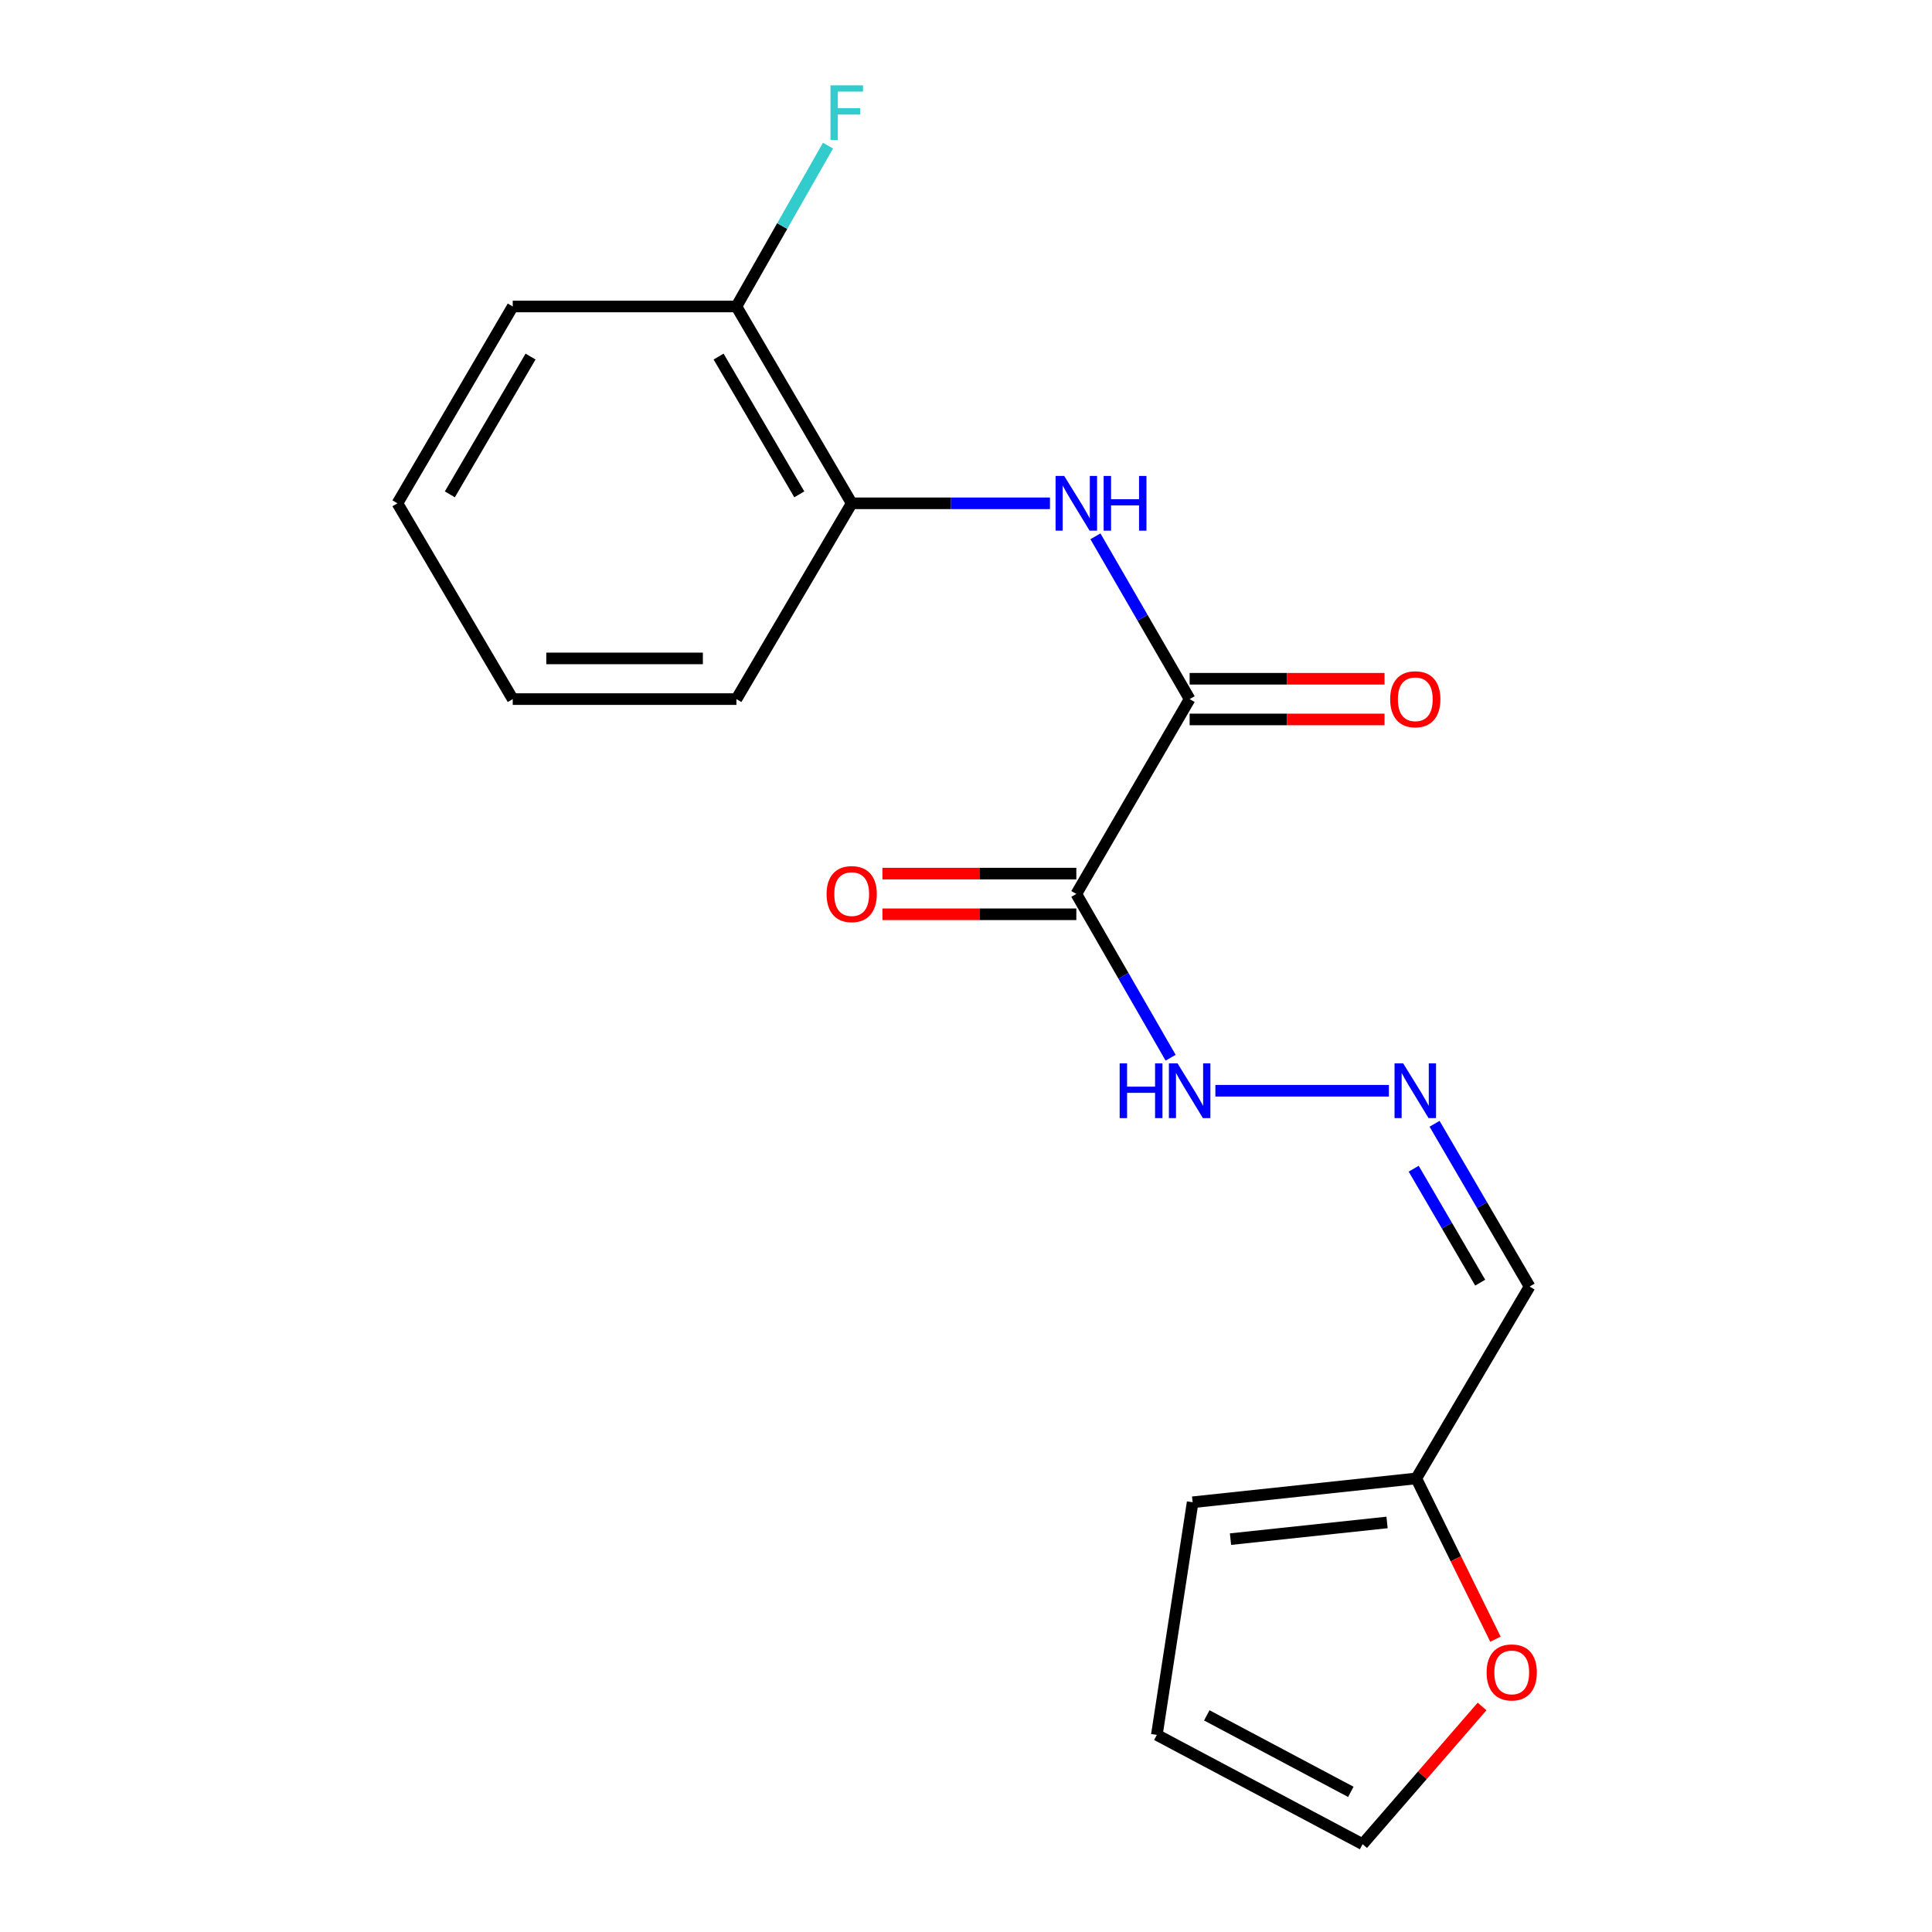 <?xml version='1.0' encoding='iso-8859-1'?>
<svg version='1.1' baseProfile='full'
              xmlns='http://www.w3.org/2000/svg'
                      xmlns:rdkit='http://www.rdkit.org/xml'
                      xmlns:xlink='http://www.w3.org/1999/xlink'
                  xml:space='preserve'
width='1000px' height='1000px' viewBox='0 0 1000 1000'>
<!-- END OF HEADER -->
<rect style='opacity:1.0;fill:#FFFFFF;stroke:none' width='1000' height='1000' x='0' y='0'> </rect>
<path class='bond-0' d='M 557.105,462.703 L 615.754,361.854' style='fill:none;fill-rule:evenodd;stroke:#000000;stroke-width:6px;stroke-linecap:butt;stroke-linejoin:miter;stroke-opacity:1' />
<path class='bond-5' d='M 557.105,462.703 L 581.507,505.087' style='fill:none;fill-rule:evenodd;stroke:#000000;stroke-width:6px;stroke-linecap:butt;stroke-linejoin:miter;stroke-opacity:1' />
<path class='bond-5' d='M 581.507,505.087 L 605.91,547.471' style='fill:none;fill-rule:evenodd;stroke:#0000FF;stroke-width:6px;stroke-linecap:butt;stroke-linejoin:miter;stroke-opacity:1' />
<path class='bond-8' d='M 557.105,452.173 L 506.924,452.173' style='fill:none;fill-rule:evenodd;stroke:#000000;stroke-width:6px;stroke-linecap:butt;stroke-linejoin:miter;stroke-opacity:1' />
<path class='bond-8' d='M 506.924,452.173 L 456.743,452.173' style='fill:none;fill-rule:evenodd;stroke:#FF0000;stroke-width:6px;stroke-linecap:butt;stroke-linejoin:miter;stroke-opacity:1' />
<path class='bond-8' d='M 557.105,473.232 L 506.924,473.232' style='fill:none;fill-rule:evenodd;stroke:#000000;stroke-width:6px;stroke-linecap:butt;stroke-linejoin:miter;stroke-opacity:1' />
<path class='bond-8' d='M 506.924,473.232 L 456.743,473.232' style='fill:none;fill-rule:evenodd;stroke:#FF0000;stroke-width:6px;stroke-linecap:butt;stroke-linejoin:miter;stroke-opacity:1' />
<path class='bond-1' d='M 615.754,361.854 L 591.374,319.727' style='fill:none;fill-rule:evenodd;stroke:#000000;stroke-width:6px;stroke-linecap:butt;stroke-linejoin:miter;stroke-opacity:1' />
<path class='bond-1' d='M 591.374,319.727 L 566.994,277.601' style='fill:none;fill-rule:evenodd;stroke:#0000FF;stroke-width:6px;stroke-linecap:butt;stroke-linejoin:miter;stroke-opacity:1' />
<path class='bond-9' d='M 615.754,372.383 L 666.192,372.383' style='fill:none;fill-rule:evenodd;stroke:#000000;stroke-width:6px;stroke-linecap:butt;stroke-linejoin:miter;stroke-opacity:1' />
<path class='bond-9' d='M 666.192,372.383 L 716.629,372.383' style='fill:none;fill-rule:evenodd;stroke:#FF0000;stroke-width:6px;stroke-linecap:butt;stroke-linejoin:miter;stroke-opacity:1' />
<path class='bond-9' d='M 615.754,351.324 L 666.192,351.324' style='fill:none;fill-rule:evenodd;stroke:#000000;stroke-width:6px;stroke-linecap:butt;stroke-linejoin:miter;stroke-opacity:1' />
<path class='bond-9' d='M 666.192,351.324 L 716.629,351.324' style='fill:none;fill-rule:evenodd;stroke:#FF0000;stroke-width:6px;stroke-linecap:butt;stroke-linejoin:miter;stroke-opacity:1' />
<path class='bond-3' d='M 543.458,260.514 L 492.147,260.514' style='fill:none;fill-rule:evenodd;stroke:#0000FF;stroke-width:6px;stroke-linecap:butt;stroke-linejoin:miter;stroke-opacity:1' />
<path class='bond-3' d='M 492.147,260.514 L 440.836,260.514' style='fill:none;fill-rule:evenodd;stroke:#000000;stroke-width:6px;stroke-linecap:butt;stroke-linejoin:miter;stroke-opacity:1' />
<path class='bond-2' d='M 718.889,564.569 L 629.073,564.569' style='fill:none;fill-rule:evenodd;stroke:#0000FF;stroke-width:6px;stroke-linecap:butt;stroke-linejoin:miter;stroke-opacity:1' />
<path class='bond-6' d='M 742.528,581.663 L 767.12,623.792' style='fill:none;fill-rule:evenodd;stroke:#0000FF;stroke-width:6px;stroke-linecap:butt;stroke-linejoin:miter;stroke-opacity:1' />
<path class='bond-6' d='M 767.12,623.792 L 791.713,665.921' style='fill:none;fill-rule:evenodd;stroke:#000000;stroke-width:6px;stroke-linecap:butt;stroke-linejoin:miter;stroke-opacity:1' />
<path class='bond-6' d='M 731.719,604.919 L 748.933,634.409' style='fill:none;fill-rule:evenodd;stroke:#0000FF;stroke-width:6px;stroke-linecap:butt;stroke-linejoin:miter;stroke-opacity:1' />
<path class='bond-6' d='M 748.933,634.409 L 766.148,663.899' style='fill:none;fill-rule:evenodd;stroke:#000000;stroke-width:6px;stroke-linecap:butt;stroke-linejoin:miter;stroke-opacity:1' />
<path class='bond-11' d='M 440.836,260.514 L 381.169,158.635' style='fill:none;fill-rule:evenodd;stroke:#000000;stroke-width:6px;stroke-linecap:butt;stroke-linejoin:miter;stroke-opacity:1' />
<path class='bond-11' d='M 413.715,255.875 L 371.948,184.56' style='fill:none;fill-rule:evenodd;stroke:#000000;stroke-width:6px;stroke-linecap:butt;stroke-linejoin:miter;stroke-opacity:1' />
<path class='bond-15' d='M 440.836,260.514 L 381.169,361.854' style='fill:none;fill-rule:evenodd;stroke:#000000;stroke-width:6px;stroke-linecap:butt;stroke-linejoin:miter;stroke-opacity:1' />
<path class='bond-4' d='M 733.064,765.226 L 791.713,665.921' style='fill:none;fill-rule:evenodd;stroke:#000000;stroke-width:6px;stroke-linecap:butt;stroke-linejoin:miter;stroke-opacity:1' />
<path class='bond-7' d='M 733.064,765.226 L 753.553,806.835' style='fill:none;fill-rule:evenodd;stroke:#000000;stroke-width:6px;stroke-linecap:butt;stroke-linejoin:miter;stroke-opacity:1' />
<path class='bond-7' d='M 753.553,806.835 L 774.042,848.444' style='fill:none;fill-rule:evenodd;stroke:#FF0000;stroke-width:6px;stroke-linecap:butt;stroke-linejoin:miter;stroke-opacity:1' />
<path class='bond-10' d='M 733.064,765.226 L 617.31,777.569' style='fill:none;fill-rule:evenodd;stroke:#000000;stroke-width:6px;stroke-linecap:butt;stroke-linejoin:miter;stroke-opacity:1' />
<path class='bond-10' d='M 717.934,788.017 L 636.906,796.657' style='fill:none;fill-rule:evenodd;stroke:#000000;stroke-width:6px;stroke-linecap:butt;stroke-linejoin:miter;stroke-opacity:1' />
<path class='bond-12' d='M 767.112,883.265 L 736.195,918.905' style='fill:none;fill-rule:evenodd;stroke:#FF0000;stroke-width:6px;stroke-linecap:butt;stroke-linejoin:miter;stroke-opacity:1' />
<path class='bond-12' d='M 736.195,918.905 L 705.278,954.545' style='fill:none;fill-rule:evenodd;stroke:#000000;stroke-width:6px;stroke-linecap:butt;stroke-linejoin:miter;stroke-opacity:1' />
<path class='bond-13' d='M 617.31,777.569 L 598.778,897.979' style='fill:none;fill-rule:evenodd;stroke:#000000;stroke-width:6px;stroke-linecap:butt;stroke-linejoin:miter;stroke-opacity:1' />
<path class='bond-14' d='M 381.169,158.635 L 404.87,117.003' style='fill:none;fill-rule:evenodd;stroke:#000000;stroke-width:6px;stroke-linecap:butt;stroke-linejoin:miter;stroke-opacity:1' />
<path class='bond-14' d='M 404.87,117.003 L 428.571,75.37' style='fill:none;fill-rule:evenodd;stroke:#33CCCC;stroke-width:6px;stroke-linecap:butt;stroke-linejoin:miter;stroke-opacity:1' />
<path class='bond-16' d='M 381.169,158.635 L 265.392,158.635' style='fill:none;fill-rule:evenodd;stroke:#000000;stroke-width:6px;stroke-linecap:butt;stroke-linejoin:miter;stroke-opacity:1' />
<path class='bond-19' d='M 705.278,954.545 L 598.778,897.979' style='fill:none;fill-rule:evenodd;stroke:#000000;stroke-width:6px;stroke-linecap:butt;stroke-linejoin:miter;stroke-opacity:1' />
<path class='bond-19' d='M 699.181,927.462 L 624.632,887.866' style='fill:none;fill-rule:evenodd;stroke:#000000;stroke-width:6px;stroke-linecap:butt;stroke-linejoin:miter;stroke-opacity:1' />
<path class='bond-17' d='M 381.169,361.854 L 265.392,361.854' style='fill:none;fill-rule:evenodd;stroke:#000000;stroke-width:6px;stroke-linecap:butt;stroke-linejoin:miter;stroke-opacity:1' />
<path class='bond-17' d='M 363.803,340.795 L 282.759,340.795' style='fill:none;fill-rule:evenodd;stroke:#000000;stroke-width:6px;stroke-linecap:butt;stroke-linejoin:miter;stroke-opacity:1' />
<path class='bond-20' d='M 265.392,158.635 L 205.714,260.514' style='fill:none;fill-rule:evenodd;stroke:#000000;stroke-width:6px;stroke-linecap:butt;stroke-linejoin:miter;stroke-opacity:1' />
<path class='bond-20' d='M 274.611,184.561 L 232.836,255.876' style='fill:none;fill-rule:evenodd;stroke:#000000;stroke-width:6px;stroke-linecap:butt;stroke-linejoin:miter;stroke-opacity:1' />
<path class='bond-18' d='M 265.392,361.854 L 205.714,260.514' style='fill:none;fill-rule:evenodd;stroke:#000000;stroke-width:6px;stroke-linecap:butt;stroke-linejoin:miter;stroke-opacity:1' />
<path  class='atom-2' d='M 550.845 246.354
L 560.125 261.354
Q 561.045 262.834, 562.525 265.514
Q 564.005 268.194, 564.085 268.354
L 564.085 246.354
L 567.845 246.354
L 567.845 274.674
L 563.965 274.674
L 554.005 258.274
Q 552.845 256.354, 551.605 254.154
Q 550.405 251.954, 550.045 251.274
L 550.045 274.674
L 546.365 274.674
L 546.365 246.354
L 550.845 246.354
' fill='#0000FF'/>
<path  class='atom-2' d='M 571.245 246.354
L 575.085 246.354
L 575.085 258.394
L 589.565 258.394
L 589.565 246.354
L 593.405 246.354
L 593.405 274.674
L 589.565 274.674
L 589.565 261.594
L 575.085 261.594
L 575.085 274.674
L 571.245 274.674
L 571.245 246.354
' fill='#0000FF'/>
<path  class='atom-3' d='M 726.289 550.409
L 735.569 565.409
Q 736.489 566.889, 737.969 569.569
Q 739.449 572.249, 739.529 572.409
L 739.529 550.409
L 743.289 550.409
L 743.289 578.729
L 739.409 578.729
L 729.449 562.329
Q 728.289 560.409, 727.049 558.209
Q 725.849 556.009, 725.489 555.329
L 725.489 578.729
L 721.809 578.729
L 721.809 550.409
L 726.289 550.409
' fill='#0000FF'/>
<path  class='atom-6' d='M 579.534 550.409
L 583.374 550.409
L 583.374 562.449
L 597.854 562.449
L 597.854 550.409
L 601.694 550.409
L 601.694 578.729
L 597.854 578.729
L 597.854 565.649
L 583.374 565.649
L 583.374 578.729
L 579.534 578.729
L 579.534 550.409
' fill='#0000FF'/>
<path  class='atom-6' d='M 609.494 550.409
L 618.774 565.409
Q 619.694 566.889, 621.174 569.569
Q 622.654 572.249, 622.734 572.409
L 622.734 550.409
L 626.494 550.409
L 626.494 578.729
L 622.614 578.729
L 612.654 562.329
Q 611.494 560.409, 610.254 558.209
Q 609.054 556.009, 608.694 555.329
L 608.694 578.729
L 605.014 578.729
L 605.014 550.409
L 609.494 550.409
' fill='#0000FF'/>
<path  class='atom-8' d='M 769.471 865.64
Q 769.471 858.84, 772.831 855.04
Q 776.191 851.24, 782.471 851.24
Q 788.751 851.24, 792.111 855.04
Q 795.471 858.84, 795.471 865.64
Q 795.471 872.52, 792.071 876.44
Q 788.671 880.32, 782.471 880.32
Q 776.231 880.32, 772.831 876.44
Q 769.471 872.56, 769.471 865.64
M 782.471 877.12
Q 786.791 877.12, 789.111 874.24
Q 791.471 871.32, 791.471 865.64
Q 791.471 860.08, 789.111 857.28
Q 786.791 854.44, 782.471 854.44
Q 778.151 854.44, 775.791 857.24
Q 773.471 860.04, 773.471 865.64
Q 773.471 871.36, 775.791 874.24
Q 778.151 877.12, 782.471 877.12
' fill='#FF0000'/>
<path  class='atom-9' d='M 427.836 462.783
Q 427.836 455.983, 431.196 452.183
Q 434.556 448.383, 440.836 448.383
Q 447.116 448.383, 450.476 452.183
Q 453.836 455.983, 453.836 462.783
Q 453.836 469.663, 450.436 473.583
Q 447.036 477.463, 440.836 477.463
Q 434.596 477.463, 431.196 473.583
Q 427.836 469.703, 427.836 462.783
M 440.836 474.263
Q 445.156 474.263, 447.476 471.383
Q 449.836 468.463, 449.836 462.783
Q 449.836 457.223, 447.476 454.423
Q 445.156 451.583, 440.836 451.583
Q 436.516 451.583, 434.156 454.383
Q 431.836 457.183, 431.836 462.783
Q 431.836 468.503, 434.156 471.383
Q 436.516 474.263, 440.836 474.263
' fill='#FF0000'/>
<path  class='atom-10' d='M 719.549 361.934
Q 719.549 355.134, 722.909 351.334
Q 726.269 347.534, 732.549 347.534
Q 738.829 347.534, 742.189 351.334
Q 745.549 355.134, 745.549 361.934
Q 745.549 368.814, 742.149 372.734
Q 738.749 376.614, 732.549 376.614
Q 726.309 376.614, 722.909 372.734
Q 719.549 368.854, 719.549 361.934
M 732.549 373.414
Q 736.869 373.414, 739.189 370.534
Q 741.549 367.614, 741.549 361.934
Q 741.549 356.374, 739.189 353.574
Q 736.869 350.734, 732.549 350.734
Q 728.229 350.734, 725.869 353.534
Q 723.549 356.334, 723.549 361.934
Q 723.549 367.654, 725.869 370.534
Q 728.229 373.414, 732.549 373.414
' fill='#FF0000'/>
<path  class='atom-15' d='M 429.854 44.165
L 446.694 44.165
L 446.694 47.405
L 433.654 47.405
L 433.654 56.005
L 445.254 56.005
L 445.254 59.285
L 433.654 59.285
L 433.654 72.485
L 429.854 72.485
L 429.854 44.165
' fill='#33CCCC'/>
</svg>
